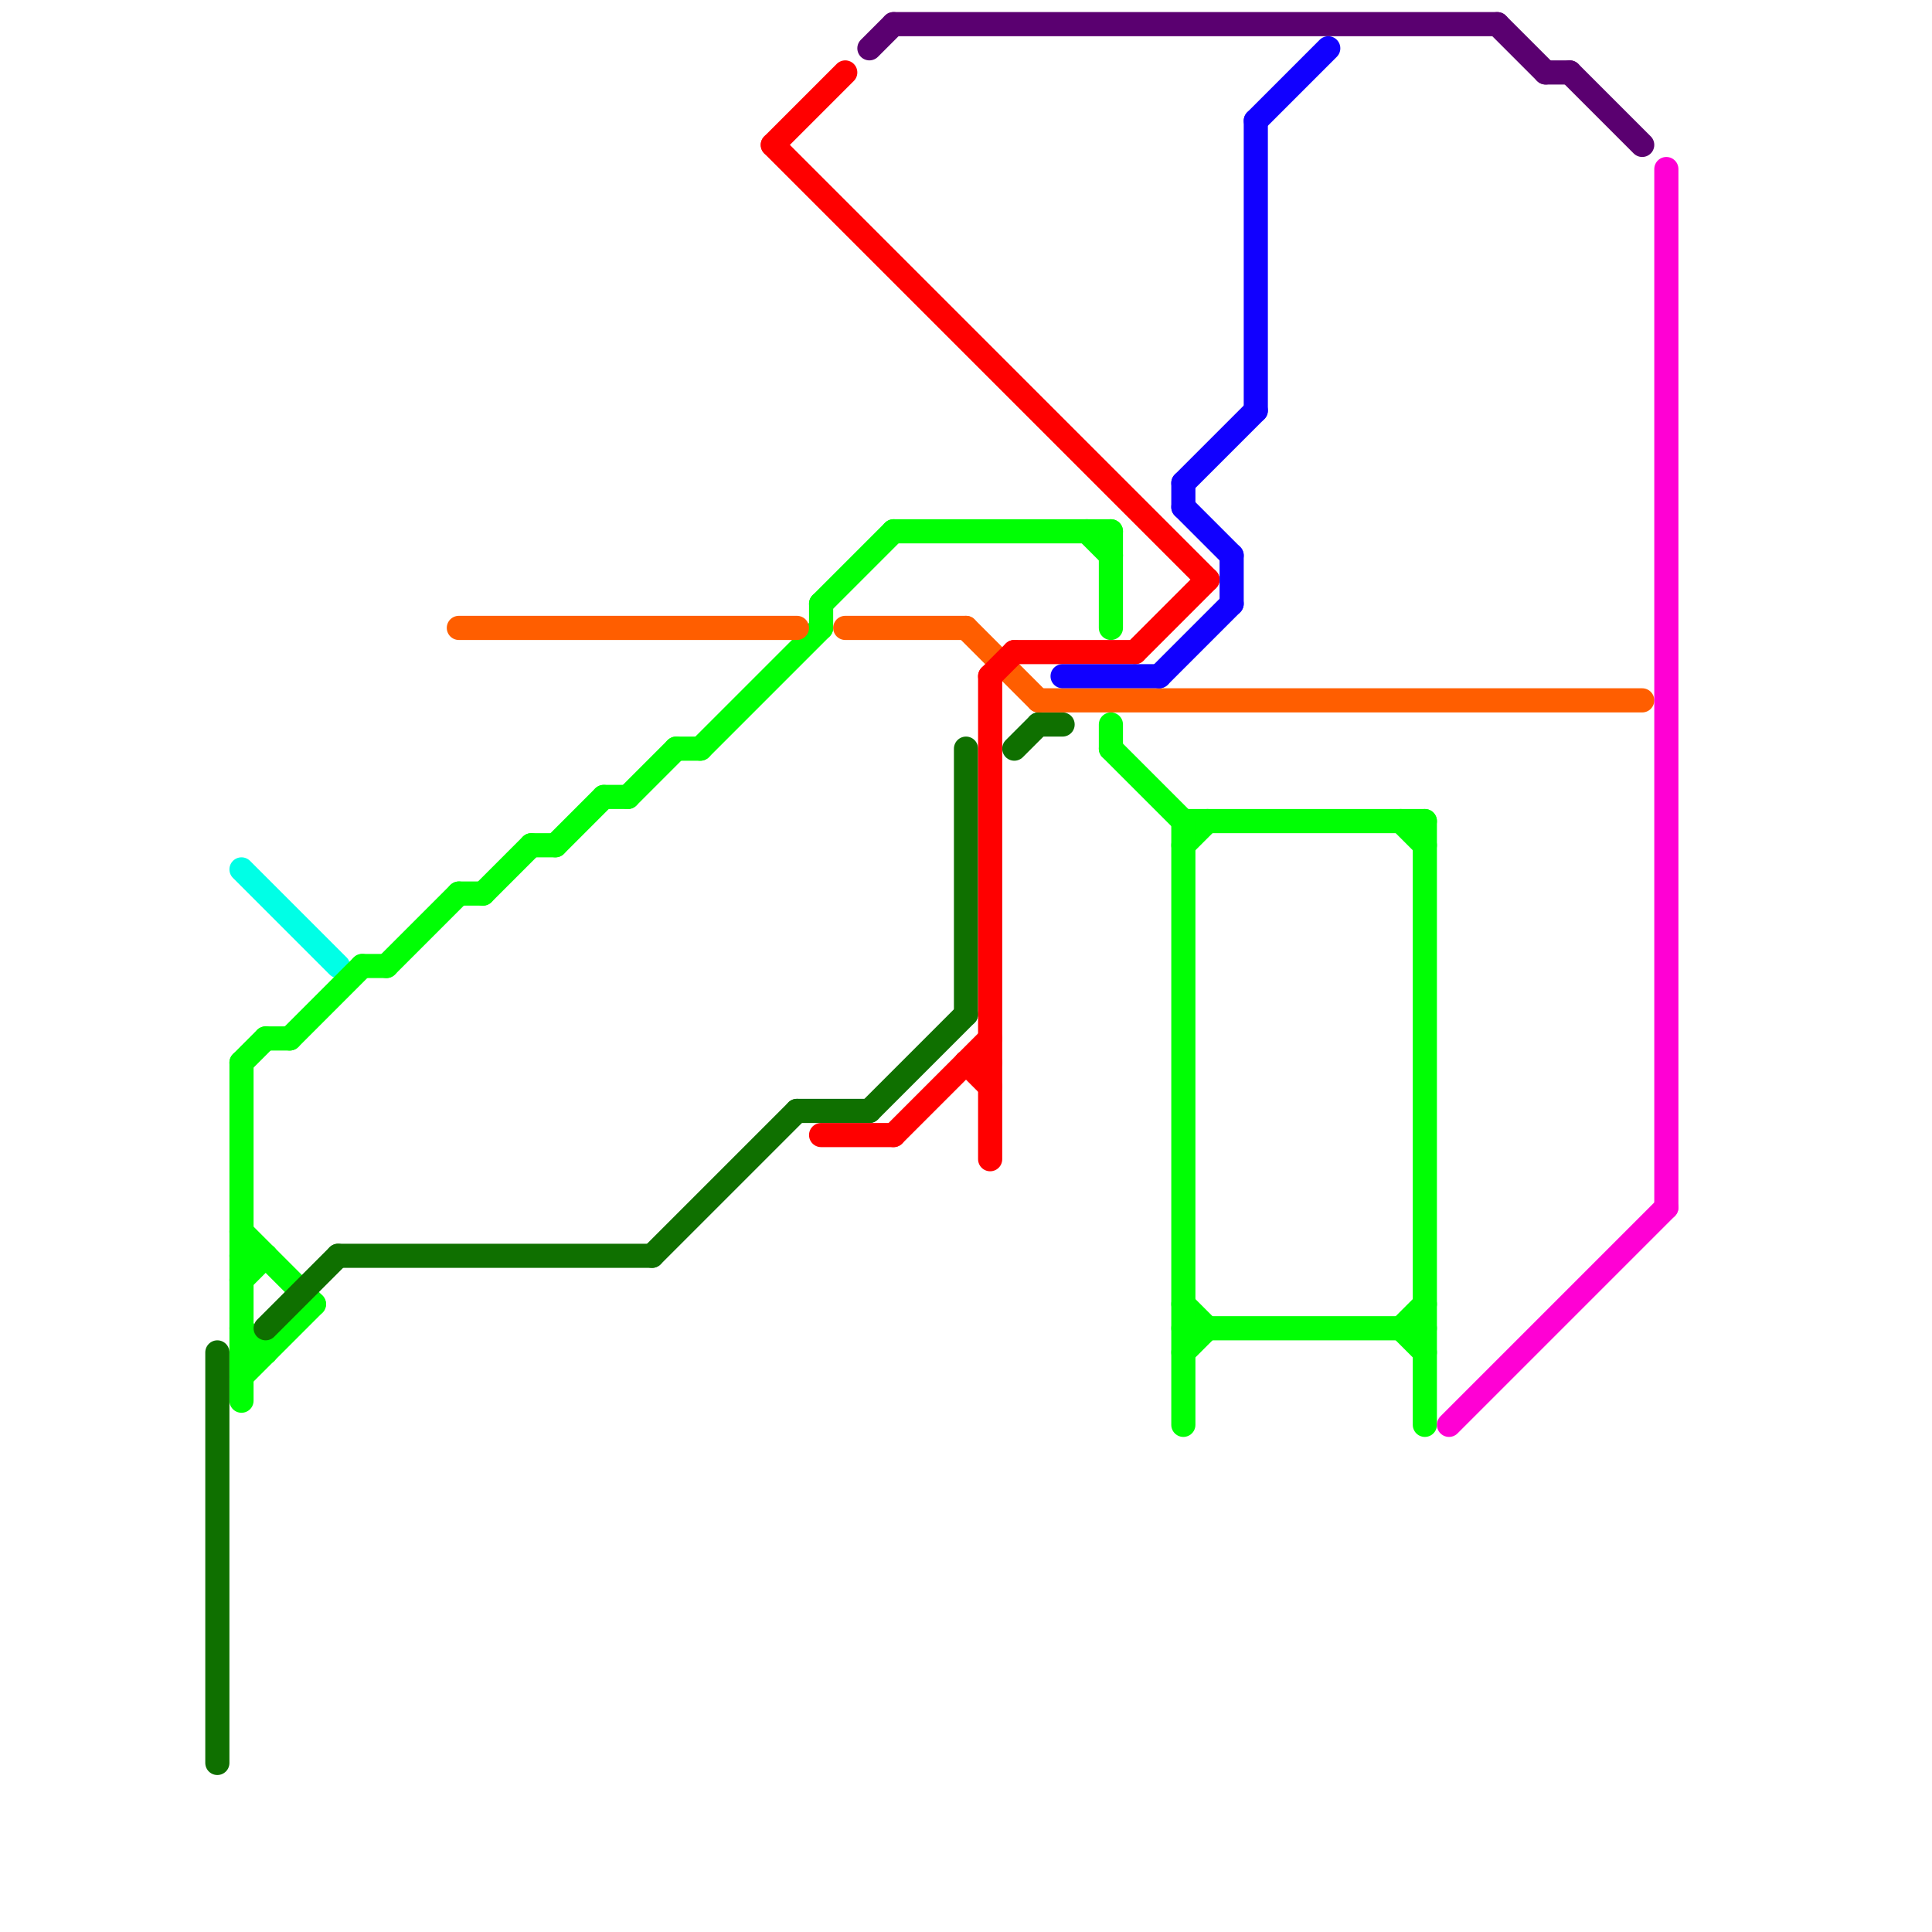 
<svg version="1.1" xmlns="http://www.w3.org/2000/svg" viewBox="0 0 80 80">
<style>text { font: 1px Helvetica; font-weight: 600; white-space: pre; dominant-baseline: central; } line { stroke-width: 1; fill: none; stroke-linecap: round; stroke-linejoin: round; } .c0 { stroke: #00ffe6 } .c1 { stroke: #00ff04 } .c2 { stroke: #0f7000 } .c3 { stroke: #ff5e00 } .c4 { stroke: #ff0000 } .c5 { stroke: #5a0070 } .c6 { stroke: #1100ff } .c7 { stroke: #ff00d4 }</style><defs><g id="wm-xf"><circle r="1.2" fill="#000"/><circle r="0.9" fill="#fff"/><circle r="0.6" fill="#000"/><circle r="0.3" fill="#fff"/></g><g id="wm"><circle r="0.6" fill="#000"/><circle r="0.3" fill="#fff"/></g></defs><line class="c0" x1="10" y1="36" x2="14" y2="40"/><line class="c1" x1="19" y1="37" x2="20" y2="37"/><line class="c1" x1="23" y1="35" x2="25" y2="33"/><line class="c1" x1="45" y1="22" x2="46" y2="23"/><line class="c1" x1="10" y1="44" x2="10" y2="58"/><line class="c1" x1="58" y1="34" x2="59" y2="35"/><line class="c1" x1="26" y1="33" x2="28" y2="31"/><line class="c1" x1="58" y1="55" x2="59" y2="56"/><line class="c1" x1="37" y1="22" x2="46" y2="22"/><line class="c1" x1="49" y1="54" x2="50" y2="55"/><line class="c1" x1="29" y1="31" x2="34" y2="26"/><line class="c1" x1="10" y1="56" x2="11" y2="56"/><line class="c1" x1="22" y1="35" x2="23" y2="35"/><line class="c1" x1="12" y1="43" x2="15" y2="40"/><line class="c1" x1="46" y1="31" x2="49" y2="34"/><line class="c1" x1="16" y1="40" x2="19" y2="37"/><line class="c1" x1="10" y1="55" x2="11" y2="56"/><line class="c1" x1="34" y1="25" x2="37" y2="22"/><line class="c1" x1="46" y1="30" x2="46" y2="31"/><line class="c1" x1="49" y1="34" x2="59" y2="34"/><line class="c1" x1="34" y1="25" x2="34" y2="26"/><line class="c1" x1="49" y1="35" x2="50" y2="34"/><line class="c1" x1="10" y1="53" x2="11" y2="52"/><line class="c1" x1="20" y1="37" x2="22" y2="35"/><line class="c1" x1="10" y1="44" x2="11" y2="43"/><line class="c1" x1="28" y1="31" x2="29" y2="31"/><line class="c1" x1="59" y1="34" x2="59" y2="59"/><line class="c1" x1="49" y1="34" x2="49" y2="59"/><line class="c1" x1="10" y1="57" x2="13" y2="54"/><line class="c1" x1="10" y1="51" x2="13" y2="54"/><line class="c1" x1="49" y1="55" x2="59" y2="55"/><line class="c1" x1="11" y1="43" x2="12" y2="43"/><line class="c1" x1="10" y1="52" x2="11" y2="52"/><line class="c1" x1="58" y1="55" x2="59" y2="54"/><line class="c1" x1="46" y1="22" x2="46" y2="26"/><line class="c1" x1="49" y1="56" x2="50" y2="55"/><line class="c1" x1="15" y1="40" x2="16" y2="40"/><line class="c1" x1="25" y1="33" x2="26" y2="33"/><line class="c2" x1="14" y1="52" x2="27" y2="52"/><line class="c2" x1="11" y1="55" x2="14" y2="52"/><line class="c2" x1="9" y1="56" x2="9" y2="73"/><line class="c2" x1="36" y1="46" x2="40" y2="42"/><line class="c2" x1="43" y1="30" x2="44" y2="30"/><line class="c2" x1="33" y1="46" x2="36" y2="46"/><line class="c2" x1="27" y1="52" x2="33" y2="46"/><line class="c2" x1="42" y1="31" x2="43" y2="30"/><line class="c2" x1="40" y1="31" x2="40" y2="42"/><line class="c3" x1="35" y1="26" x2="40" y2="26"/><line class="c3" x1="43" y1="29" x2="68" y2="29"/><line class="c3" x1="19" y1="26" x2="33" y2="26"/><line class="c3" x1="40" y1="26" x2="43" y2="29"/><line class="c4" x1="41" y1="28" x2="42" y2="27"/><line class="c4" x1="40" y1="44" x2="41" y2="44"/><line class="c4" x1="47" y1="27" x2="50" y2="24"/><line class="c4" x1="34" y1="47" x2="37" y2="47"/><line class="c4" x1="42" y1="27" x2="47" y2="27"/><line class="c4" x1="37" y1="47" x2="41" y2="43"/><line class="c4" x1="32" y1="6" x2="50" y2="24"/><line class="c4" x1="32" y1="6" x2="35" y2="3"/><line class="c4" x1="41" y1="28" x2="41" y2="48"/><line class="c4" x1="40" y1="44" x2="41" y2="45"/><line class="c5" x1="65" y1="3" x2="68" y2="6"/><line class="c5" x1="36" y1="2" x2="37" y2="1"/><line class="c5" x1="64" y1="3" x2="65" y2="3"/><line class="c5" x1="62" y1="1" x2="64" y2="3"/><line class="c5" x1="37" y1="1" x2="62" y2="1"/><line class="c6" x1="48" y1="28" x2="51" y2="25"/><line class="c6" x1="52" y1="5" x2="55" y2="2"/><line class="c6" x1="52" y1="5" x2="52" y2="17"/><line class="c6" x1="44" y1="28" x2="48" y2="28"/><line class="c6" x1="49" y1="20" x2="49" y2="21"/><line class="c6" x1="49" y1="21" x2="51" y2="23"/><line class="c6" x1="49" y1="20" x2="52" y2="17"/><line class="c6" x1="51" y1="23" x2="51" y2="25"/><line class="c7" x1="60" y1="59" x2="69" y2="50"/><line class="c7" x1="69" y1="7" x2="69" y2="50"/>
</svg>
